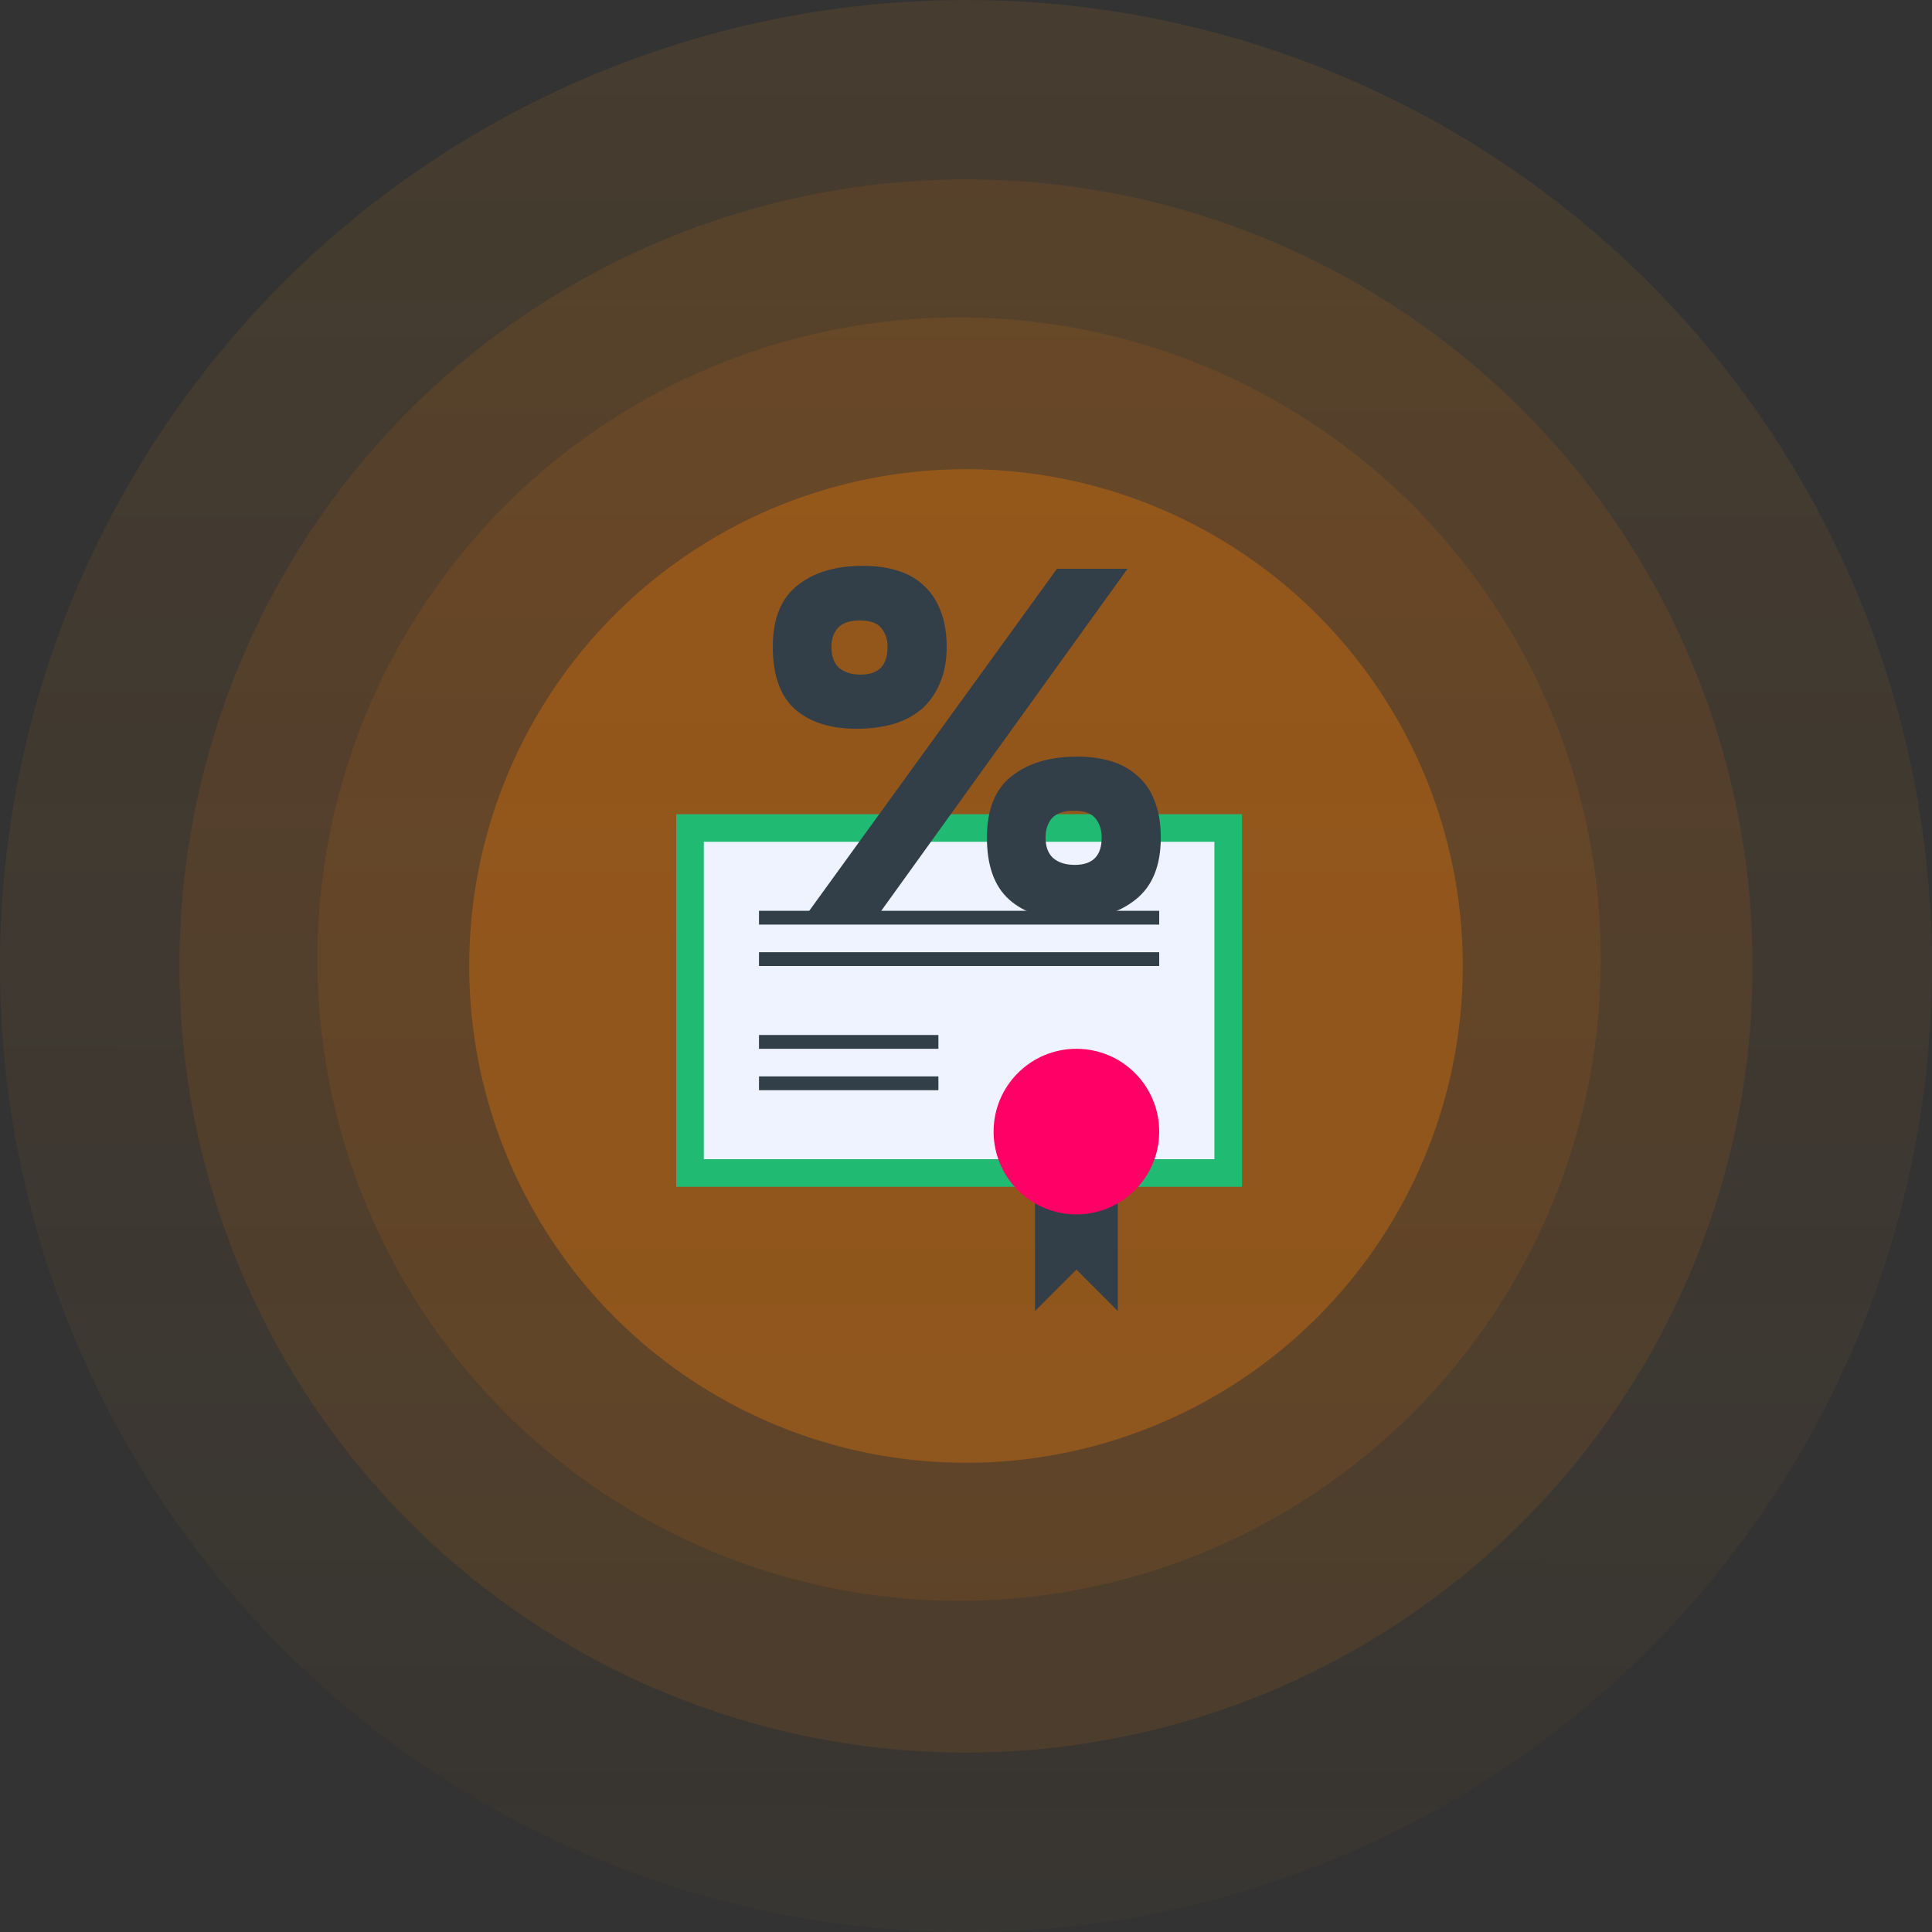 <?xml version="1.0" encoding="UTF-8"?> <svg xmlns="http://www.w3.org/2000/svg" width="140" height="140" viewBox="0 0 140 140" fill="none"><rect x="0" y="0" width="140" height="140" fill="#333333" stroke="none"/> <circle opacity="0.1" cx="70" cy="70" r="70" fill="url(#paint0_linear_4312_40)"></circle> <circle opacity="0.1" cx="69.5" cy="69.5" r="46.5" fill="#FF8000"></circle> <circle opacity="0.1" cx="70" cy="70" r="57" fill="#FF8000"></circle> <circle opacity="0.3" cx="70" cy="70" r="36" fill="#FF8000"></circle> <rect x="50" y="60" width="39" height="25" fill="#EEF3FF" stroke="#21BA72" stroke-width="2"></rect> <path d="M75 95V83.5H81V95L78 92L75 95Z" fill="#333F48"></path> <circle cx="78" cy="82" r="6" fill="#FF0066"></circle> <rect x="55" y="66" width="29" height="1" fill="#333F48"></rect> <rect x="55" y="69" width="29" height="1" fill="#333F48"></rect> <rect x="55" y="75" width="13" height="1" fill="#333F48"></rect> <rect x="55" y="78" width="13" height="1" fill="#333F48"></rect> <path d="M56 46.868C56 44.852 56.588 43.376 57.764 42.44C58.94 41.48 60.536 41 62.552 41C63.416 41 64.22 41.108 64.964 41.324C65.708 41.54 66.344 41.888 66.872 42.368C67.424 42.848 67.844 43.46 68.132 44.204C68.444 44.948 68.6 45.836 68.6 46.868C68.6 47.9 68.432 48.788 68.096 49.532C67.784 50.276 67.34 50.9 66.764 51.404C66.188 51.884 65.492 52.244 64.676 52.484C63.884 52.7 63.008 52.808 62.048 52.808C60.176 52.808 58.7 52.34 57.62 51.404C56.54 50.444 56 48.932 56 46.868ZM60.248 46.868C60.248 47.54 60.428 48.044 60.788 48.38C61.172 48.716 61.7 48.884 62.372 48.884C63.668 48.884 64.316 48.212 64.316 46.868C64.316 46.316 64.16 45.86 63.848 45.5C63.56 45.14 63.044 44.96 62.3 44.96C61.58 44.96 61.052 45.14 60.716 45.5C60.404 45.86 60.248 46.316 60.248 46.868ZM71.516 60.692C71.516 58.676 72.104 57.2 73.28 56.264C74.48 55.304 76.076 54.824 78.068 54.824C78.932 54.824 79.736 54.932 80.48 55.148C81.224 55.364 81.86 55.712 82.388 56.192C82.94 56.648 83.36 57.248 83.648 57.992C83.96 58.736 84.116 59.636 84.116 60.692C84.116 62.732 83.504 64.232 82.28 65.192C81.08 66.152 79.508 66.632 77.564 66.632C75.692 66.632 74.216 66.152 73.136 65.192C72.056 64.232 71.516 62.732 71.516 60.692ZM75.764 60.692C75.764 61.34 75.944 61.832 76.304 62.168C76.688 62.504 77.216 62.672 77.888 62.672C79.184 62.672 79.832 62.012 79.832 60.692C79.832 60.116 79.676 59.648 79.364 59.288C79.076 58.928 78.56 58.748 77.816 58.748C77.096 58.748 76.568 58.928 76.232 59.288C75.92 59.648 75.764 60.116 75.764 60.692ZM63.56 66.416H58.34L76.592 41.216H81.704L63.56 66.416Z" fill="#333F48"></path> <defs> <linearGradient id="paint0_linear_4312_40" x1="70" y1="0" x2="69.935" y2="185.439" gradientUnits="userSpaceOnUse"> <stop stop-color="#F4900C"></stop> <stop offset="1" stop-color="#F4900C" stop-opacity="0"></stop> </linearGradient> </defs> </svg> 